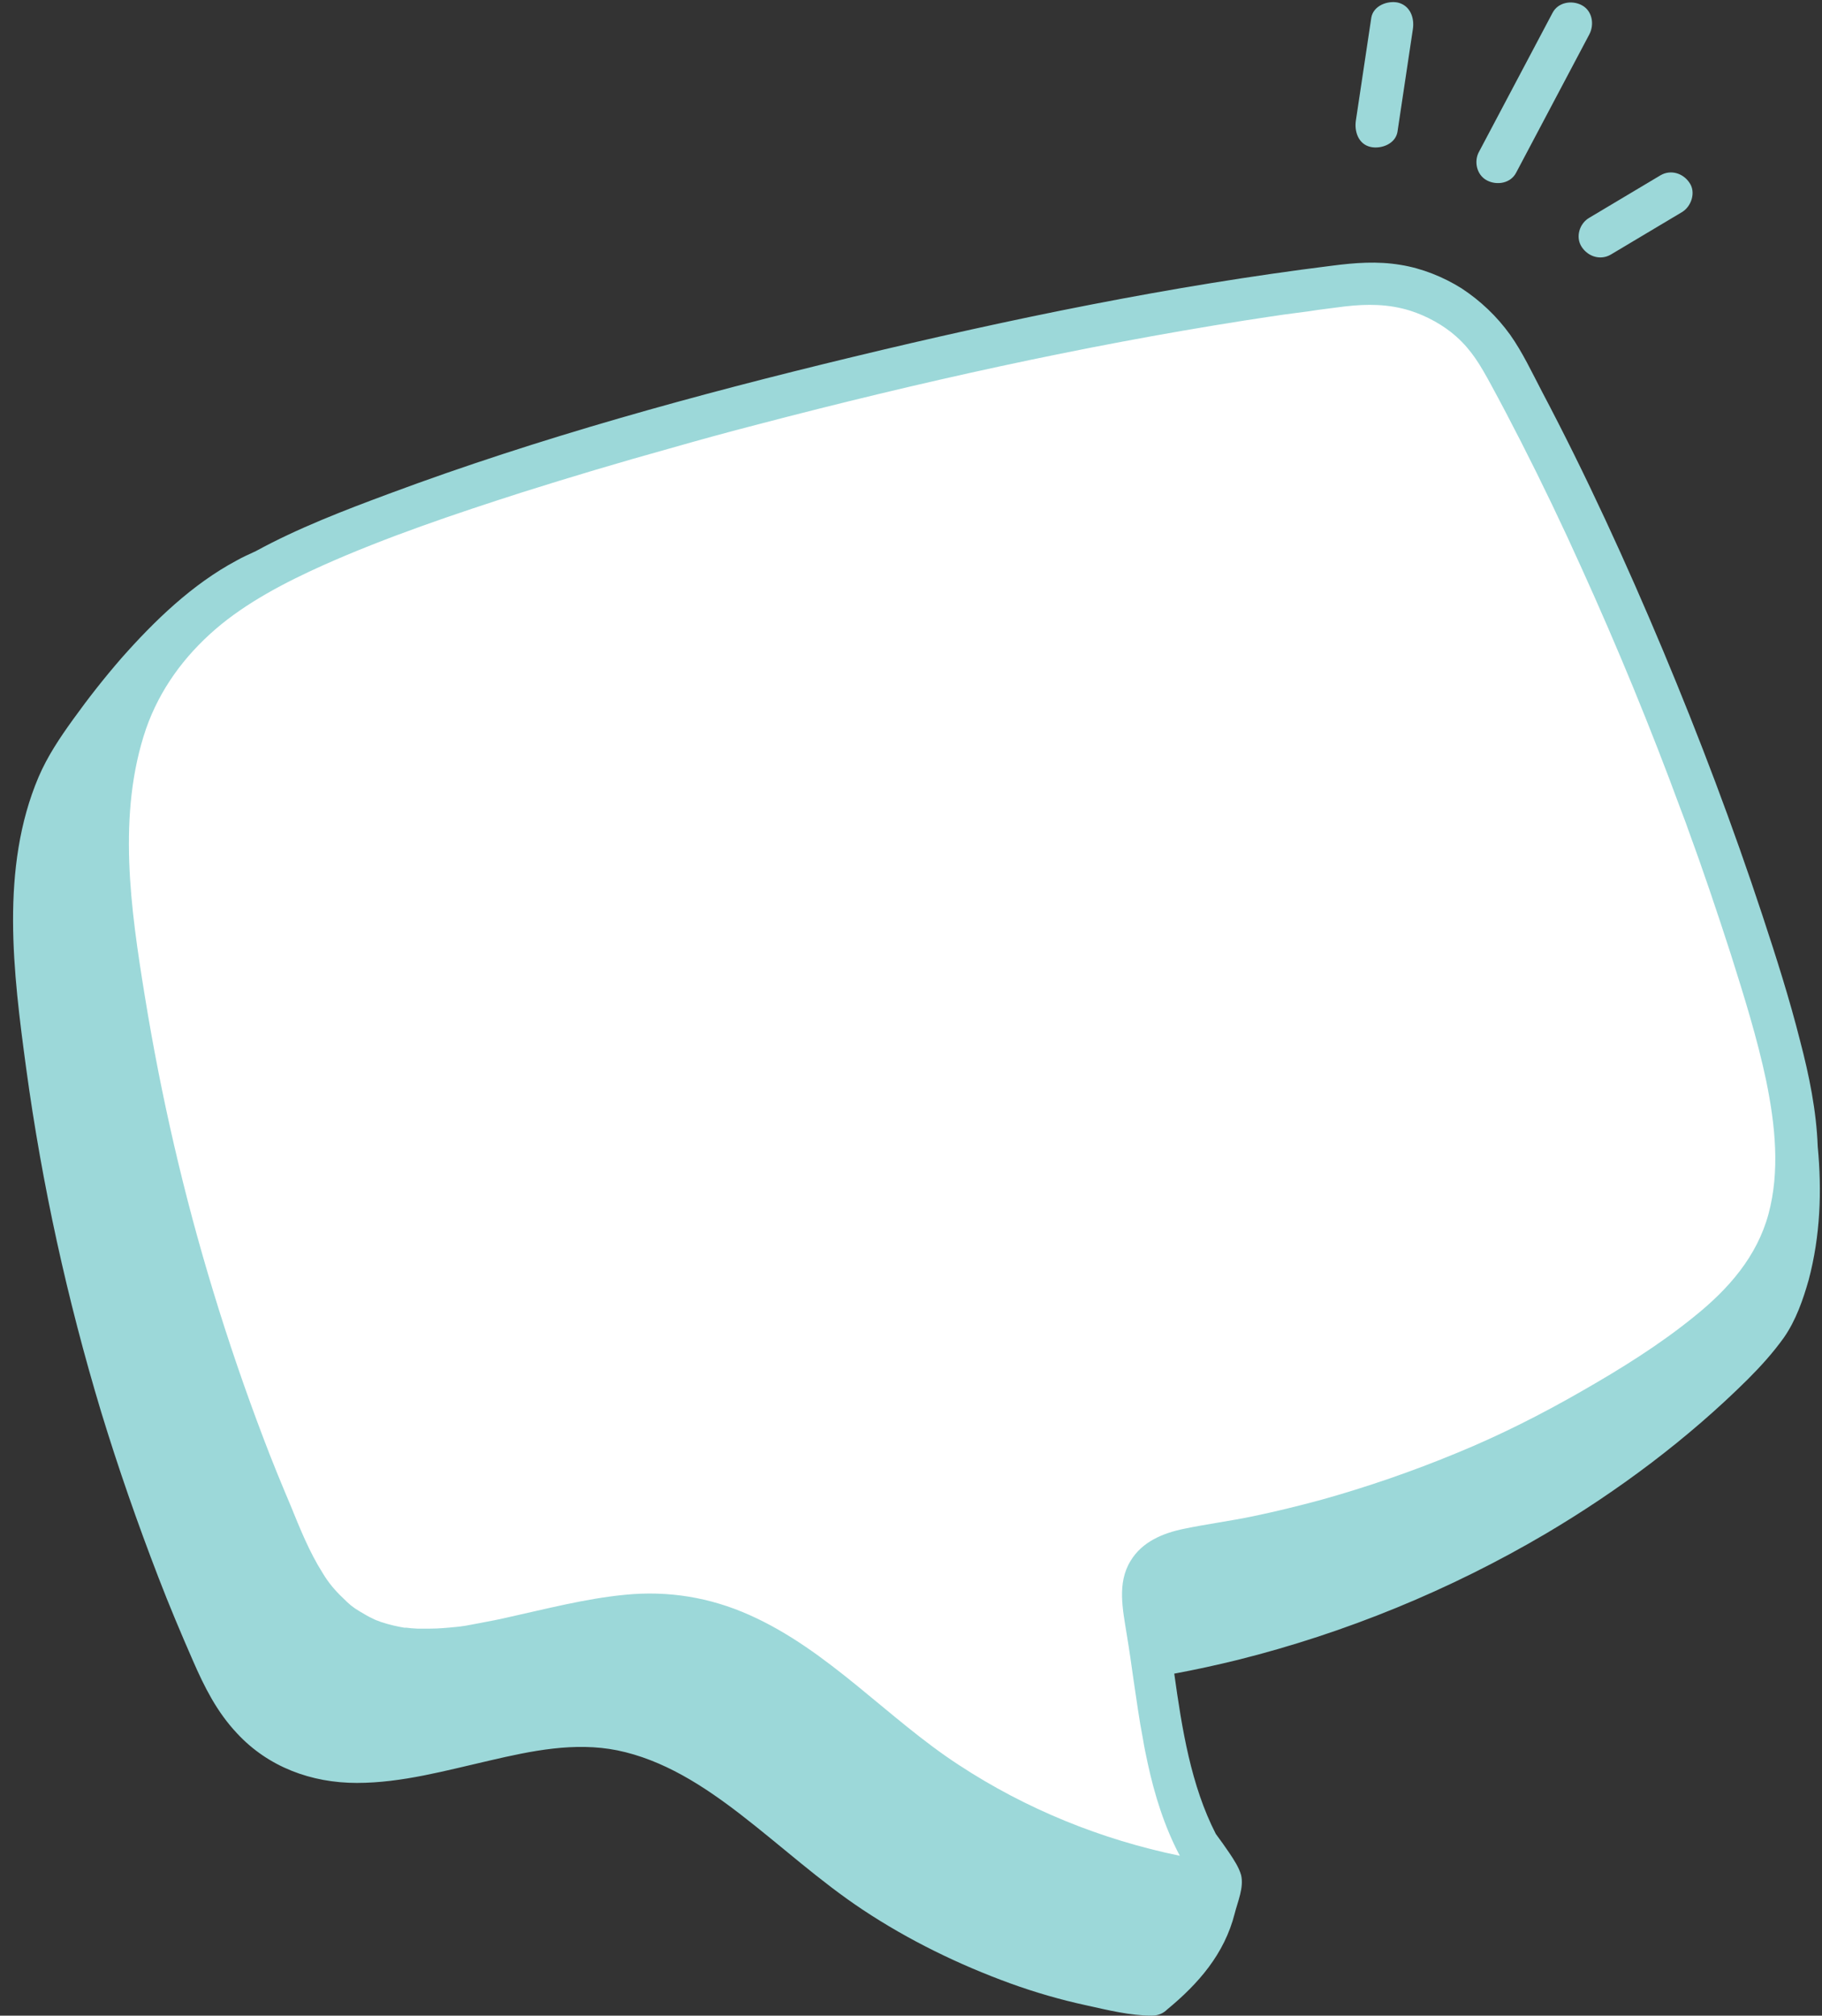 <?xml version="1.0" encoding="UTF-8" standalone="no"?><svg xmlns="http://www.w3.org/2000/svg" xmlns:xlink="http://www.w3.org/1999/xlink" fill="#000000" height="470.3" preserveAspectRatio="xMidYMid meet" version="1" viewBox="8.4 14.2 425.3 470.3" width="425.3" zoomAndPan="magnify"><rect x="8.4" y="14.2" width="425.3" height="470.3" fill="#333333" stroke="none"/><g id="change1_1"><path d="M422.1,252.1c-13.5-47.1-38.1-108.4-63.2-153.8c-4.5-8.2-12.2-14.1-21.2-16.6l0,0c-4.3-1.2-8.7-1.6-13.2-1.1 c-66.9,7.7-176.5,34.1-236,58.2c-17.3,7-34.8,16.1-44.9,31.8c-12.3,19-11.1,43.6-8,66c6.6,48.2,20.1,95.5,39.9,139.9 c1.6,3.7,3.6,7.3,6.1,10.4c21.5,26.7,55.1,1,84.5,4.2c21.5,2.4,37.6,19.9,54.8,32.9c20.6,15.6,45.2,25.8,70.7,29.5v-3.1 c-11.3-16.2-12.5-39.7-15.8-59.2c-0.6-3.5-1-7.3,0.9-10.3c2.4-3.9,7.6-4.9,12.2-5.6c39.6-6.1,77.8-21.4,110.7-44.4 c9.1-6.4,18.1-13.7,23.3-23.6C431.4,290.5,427.2,270.2,422.1,252.1z" fill="#ffffff"/></g><g fill="#9cd8d9" id="change2_1"><path d="M432.7,281.7c-0.3-8.3-2-16.6-4.1-24.6c-2.5-9.9-5.6-19.6-8.8-29.3c-6.9-20.9-14.7-41.5-23.2-61.8 c-8.6-20.5-17.9-40.8-28.3-60.5c-2.3-4.4-4.5-9.1-7.4-13.2c-3.1-4.3-6.9-7.9-11.3-10.8c-4.3-2.7-9.3-4.7-14.3-5.5 c-5.4-0.9-10.6-0.5-16,0.2c-37.7,4.7-75,12.4-111.9,21.3c-36.5,8.8-73,18.8-108.2,31.9c-10.5,3.9-21.2,8-31.1,13.4 c-1.5,0.7-3.1,1.4-4.5,2.2c-10.3,5.5-19.1,14-26.8,22.7c-4,4.6-7.7,9.3-11.3,14.3c-3.1,4.3-6,8.6-8.1,13.5 c-9,21.2-5.9,45.7-2.9,67.9c3.7,27.2,9.6,54,17.5,80.2c4,13.1,8.5,26,13.4,38.7c2.5,6.5,5.2,12.9,8,19.3c2.7,6.2,5.6,12,10.3,17 c7.3,7.9,17.4,11.6,28,11.6c10.5,0,20.8-2.9,30.9-5.2c9.9-2.3,19.9-4.4,29.9-2.4c10.7,2.2,20,8.2,28.7,14.9 c9.6,7.4,18.5,15.6,28.6,22.3c10.7,7.1,22.4,12.8,34.5,17.2c5.8,2.1,11.7,3.8,17.7,5.1c5,1.1,10.2,2.4,15.3,2.4 c1.5,0,2.7-0.6,3.5-1.4c0,0,0,0,0,0c7.4-6.1,13.4-13,15.8-22.4c0.7-2.8,2.2-6.1,1.5-9c-0.5-1.8-1.7-3.6-2.7-5.1 c-1-1.5-2.1-3-3.2-4.5c-5.8-11.3-7.9-24.5-9.7-37.4c4.9-0.9,9.9-2,14.8-3.2c25.2-6.3,49.6-16.3,72-29.5c16.9-10,33.1-22.1,47.1-36 c3-3,5.9-6.2,8.4-9.7c2.8-4,4.5-8.9,5.8-13.5C433.3,302.6,433.7,292.1,432.7,281.7z M421.2,297.5c-2.7,9.9-9.3,17.4-17.1,23.7 c-8.2,6.7-17.4,12.4-26.5,17.6c-9.4,5.4-19.1,10.3-29.1,14.4c-10.4,4.3-21.1,8-31.9,11c-5.2,1.4-10.5,2.7-15.8,3.8 c-5.3,1.1-10.7,1.8-16,2.9c-4.9,1-9.8,3-12.5,7.5c-3.2,5.2-1.8,11.4-0.9,17.1c0.6,3.6,1.1,7.1,1.6,10.7c0.7,4.6,1.3,9.2,2.2,13.8 c0.3,1.9,0.7,3.7,1.1,5.6c1.6,7.4,3.9,14.8,7.5,21.6c-18.4-3.8-35.9-10.9-51.6-21.2c-16.6-10.8-30.4-26.8-48.9-35 c-9.2-4.1-18.9-5.7-29-4.7c-9.3,0.9-18.4,3.3-27.5,5.3c-2.1,0.5-4.3,0.9-6.4,1.3c-1.1,0.2-2.1,0.4-3.2,0.6 c-1.4,0.2-1.2,0.2-2.3,0.3c-2,0.2-4.1,0.4-6.1,0.4c-1,0-2,0-3,0c-0.5,0-1-0.1-1.5-0.1c-0.1,0-1.4-0.2-1.4-0.1c0.1,0,0.2,0,0.3,0 c-0.2,0-0.3,0-0.3,0c-1.8-0.3-3.6-0.7-5.4-1.3c-0.4-0.1-0.7-0.3-1.1-0.4c0,0,0,0-0.3-0.1c0.1,0,0.2,0.1,0.3,0.1 c-0.1,0-0.9-0.4-0.9-0.4c-1.1-0.5-2.1-1.1-3.1-1.7c-1.7-1-2.5-1.7-4-3.2c-1.8-1.7-3.4-3.6-4.7-5.8c-3.1-4.9-5.3-10.4-7.5-15.8 c-2.2-5.2-4.3-10.3-6.3-15.6c-4.3-11.3-8.2-22.7-11.7-34.2c-6.9-22.6-12.2-45.6-16-69c-3.3-20.3-6.5-42.5,0.3-62.4 c3.2-9.1,8.8-16.8,16.2-23.2c7.2-6.2,16.2-10.9,25.1-14.9c14.8-6.6,30.8-12,46.4-17c11.4-3.6,22.8-7,34.3-10.2 c7-2,13.9-3.9,20.9-5.7c37.4-9.8,75.3-18.2,113.4-24.2c4.1-0.6,8.2-1.3,12.3-1.8c2.4-0.3,3.1-0.4,5-0.7c2.1-0.3,4.1-0.5,6.2-0.8 c5.2-0.6,10.2-0.6,15.3,1c3.8,1.2,7.8,3.4,10.7,6c3.7,3.3,5.7,6.8,8.1,11.2c2.4,4.4,4.7,8.8,7,13.3c5,9.8,9.7,19.6,14.2,29.6 c8.4,18.5,16.1,37.2,23.1,56.2c0.5,1.4,1.1,2.8,1.6,4.3c3.6,9.8,6.9,19.6,10.1,29.5c3.1,9.8,6.2,19.7,8.3,29.7 C422.8,276.8,423.9,287.5,421.2,297.5z"/><path d="M328.4,48.5c2.4,0.5,5.7-0.7,6.2-3.5c1.2-8,2.4-16,3.6-24c0.4-2.6-0.6-5.5-3.5-6.2 c-2.4-0.5-5.7,0.7-6.2,3.5c-1.2,8-2.4,16-3.6,24C324.5,44.9,325.5,47.9,328.4,48.5z"/><path d="M355.5,56.3c2.3,1.2,5.5,0.7,6.8-1.8c5.7-10.8,11.4-21.5,17.1-32.3c1.2-2.3,0.7-5.5-1.8-6.8 c-2.3-1.2-5.5-0.7-6.8,1.8c-5.7,10.8-11.4,21.5-17.1,32.3C352.4,51.7,353,55,355.5,56.3z"/><path d="M377.6,71.8c1.5,2.3,4.4,3.2,6.8,1.8c5.5-3.3,11.1-6.6,16.6-9.9c2.2-1.3,3.3-4.6,1.8-6.8 c-1.5-2.3-4.4-3.2-6.8-1.8c-5.5,3.3-11.1,6.6-16.6,9.9C377.1,66.3,376.1,69.5,377.6,71.8z"/></g></svg>